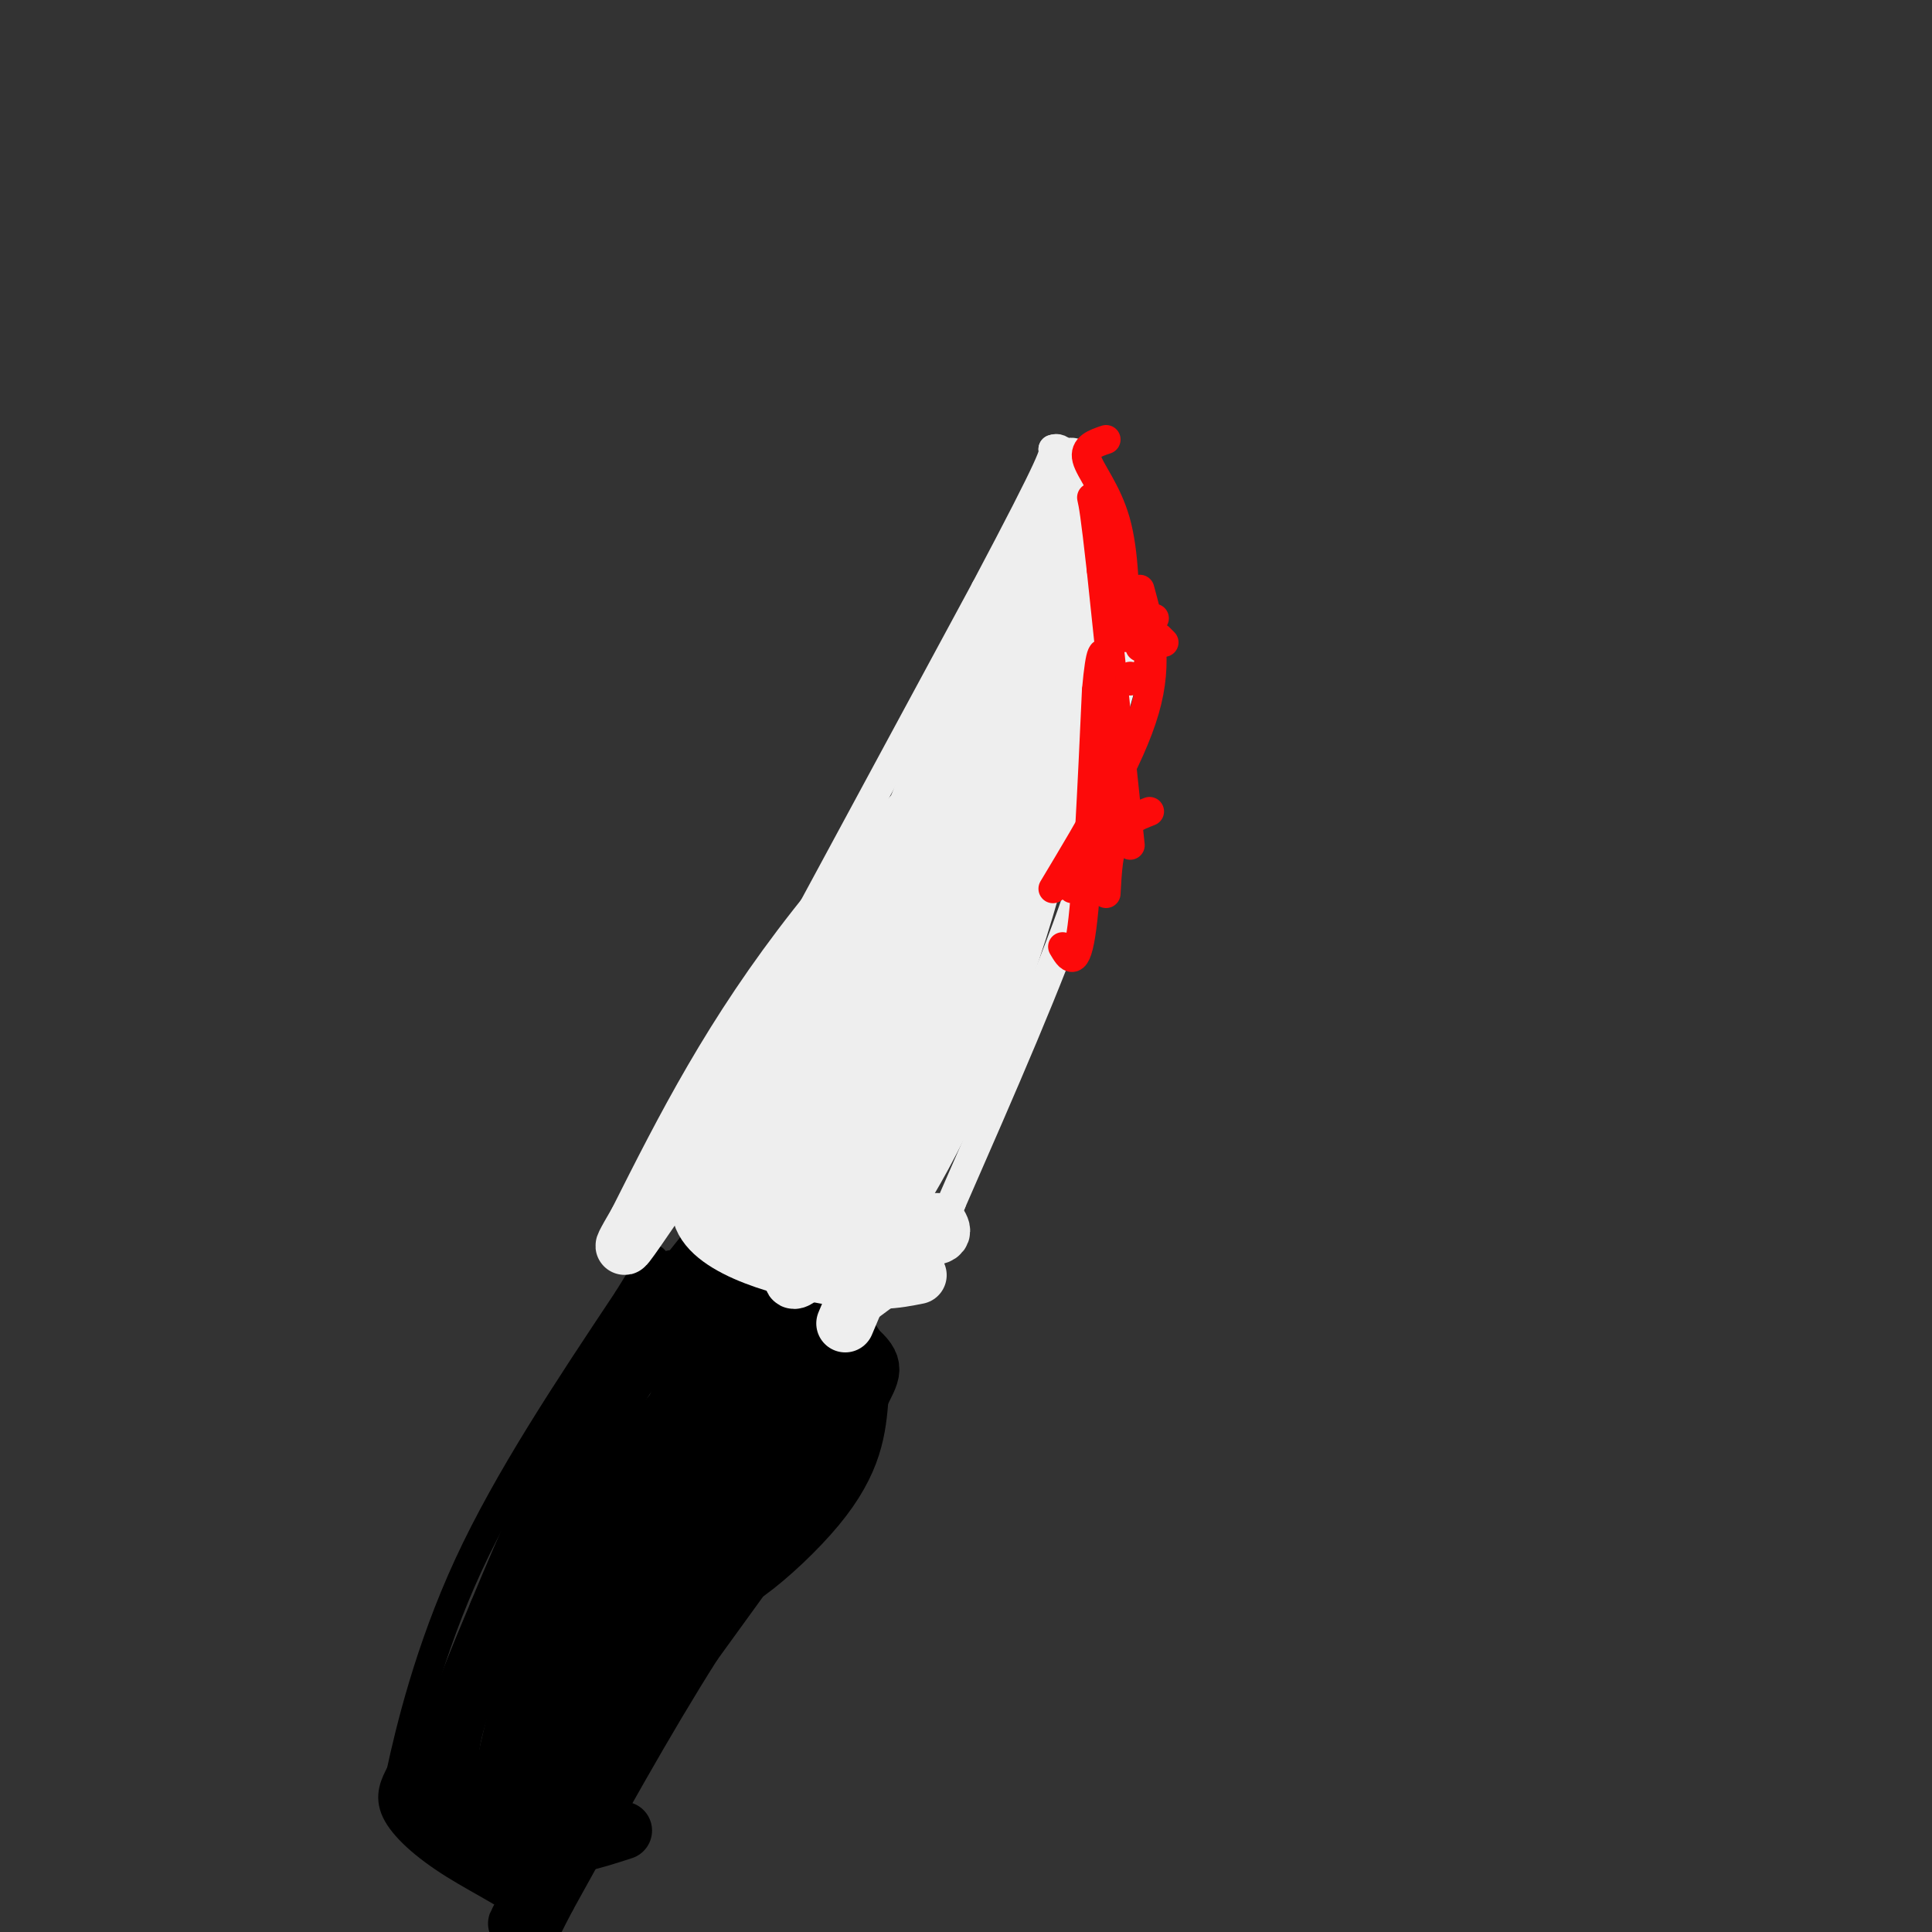 <svg viewBox='0 0 400 400' version='1.1' xmlns='http://www.w3.org/2000/svg' xmlns:xlink='http://www.w3.org/1999/xlink'><rect x="0" y="0" width="400" height="400" fill="#333333" stroke="none"/><g fill='none' stroke='rgb(238,238,238)' stroke-width='6' stroke-linecap='round' stroke-linejoin='round'><path d='M130,259c0.000,0.000 74.000,-137.000 74,-137'/><path d='M204,122c14.667,-27.667 14.333,-28.333 14,-29'/><path d='M218,93c3.600,-1.533 5.600,9.133 7,21c1.400,11.867 2.200,24.933 3,38'/><path d='M228,152c0.511,10.667 0.289,18.333 -5,34c-5.289,15.667 -15.644,39.333 -26,63'/><path d='M197,249c-5.644,12.956 -6.756,13.844 -11,17c-4.244,3.156 -11.622,8.578 -19,14'/><path d='M167,280c-3.000,2.000 -1.000,0.000 1,-2'/></g>
<g fill='none' stroke='rgb(0,0,0)' stroke-width='6' stroke-linecap='round' stroke-linejoin='round'><path d='M145,252c13.750,8.333 27.500,16.667 33,23c5.500,6.333 2.750,10.667 0,15'/><path d='M178,290c0.622,2.956 2.178,2.844 -3,11c-5.178,8.156 -17.089,24.578 -29,41'/><path d='M146,342c-9.833,15.500 -19.917,33.750 -30,52'/><path d='M116,394c-4.938,9.241 -2.282,6.343 -5,3c-2.718,-3.343 -10.809,-7.131 -17,-11c-6.191,-3.869 -10.483,-7.820 -12,-11c-1.517,-3.180 -0.258,-5.590 1,-8'/><path d='M83,367c1.800,-8.356 5.800,-25.244 14,-43c8.200,-17.756 20.600,-36.378 33,-55'/><path d='M130,269c6.333,-10.333 5.667,-8.667 5,-7'/><path d='M135,275c0.000,0.000 0.000,-2.000 0,-2'/><path d='M136,267c0.000,0.000 16.000,-20.000 16,-20'/><path d='M154,256c0.000,0.000 -9.000,-6.000 -9,-6'/></g>
<g fill='none' stroke='rgb(0,0,0)' stroke-width='12' stroke-linecap='round' stroke-linejoin='round'><path d='M161,285c-3.750,3.917 -7.500,7.833 -15,21c-7.500,13.167 -18.750,35.583 -30,58'/><path d='M116,364c-5.000,9.500 -2.500,4.250 0,-1'/><path d='M164,296c-7.067,9.222 -14.133,18.444 -16,23c-1.867,4.556 1.467,4.444 -4,16c-5.467,11.556 -19.733,34.778 -34,58'/><path d='M110,393c-5.500,9.500 -2.250,4.250 1,-1'/><path d='M129,379c-6.560,2.125 -13.119,4.250 -19,3c-5.881,-1.250 -11.083,-5.875 -14,-10c-2.917,-4.125 -3.548,-7.750 -2,-14c1.548,-6.250 5.274,-15.125 9,-24'/><path d='M103,334c5.226,-12.643 13.792,-32.250 21,-46c7.208,-13.750 13.060,-21.643 15,-23c1.940,-1.357 -0.030,3.821 -2,9'/><path d='M137,274c-4.311,7.044 -14.089,20.156 -23,37c-8.911,16.844 -16.956,37.422 -25,58'/><path d='M89,369c-4.167,9.667 -2.083,4.833 0,0'/><path d='M113,379c0.000,0.000 -23.000,-9.000 -23,-9'/><path d='M121,381c-7.418,0.952 -14.836,1.904 -20,1c-5.164,-0.904 -8.075,-3.665 -10,-5c-1.925,-1.335 -2.864,-1.244 -2,-6c0.864,-4.756 3.533,-14.359 12,-28c8.467,-13.641 22.734,-31.321 37,-49'/><path d='M138,294c9.655,-11.702 15.292,-16.458 10,-9c-5.292,7.458 -21.512,27.131 -31,45c-9.488,17.869 -12.244,33.935 -15,50'/><path d='M102,380c-1.596,8.367 1.912,4.284 6,-7c4.088,-11.284 8.754,-29.769 18,-47c9.246,-17.231 23.070,-33.209 24,-34c0.930,-0.791 -11.035,13.604 -23,28'/><path d='M127,320c-10.702,14.893 -25.958,38.125 -18,34c7.958,-4.125 39.131,-35.607 54,-52c14.869,-16.393 13.435,-17.696 12,-19'/><path d='M175,283c-5.393,7.345 -24.875,35.208 -27,43c-2.125,7.792 13.107,-4.488 21,-14c7.893,-9.512 8.446,-16.256 9,-23'/><path d='M178,289c2.378,-5.000 3.822,-6.000 -1,-10c-4.822,-4.000 -15.911,-11.000 -27,-18'/><path d='M157,265c-7.234,14.553 -14.469,29.107 -18,38c-3.531,8.893 -3.359,12.126 2,6c5.359,-6.126 15.904,-21.611 20,-29c4.096,-7.389 1.742,-6.683 -1,-7c-2.742,-0.317 -5.871,-1.659 -9,-3'/><path d='M151,270c-2.022,0.289 -2.578,2.511 -3,2c-0.422,-0.511 -0.711,-3.756 -1,-7'/><path d='M159,266c-4.877,4.121 -9.754,8.242 -14,15c-4.246,6.758 -7.860,16.152 -5,19c2.860,2.848 12.193,-0.848 19,-5c6.807,-4.152 11.088,-8.758 12,-12c0.912,-3.242 -1.544,-5.121 -4,-7'/><path d='M167,276c-0.500,-1.333 0.250,-1.167 1,-1'/></g>
<g fill='none' stroke='rgb(238,238,238)' stroke-width='12' stroke-linecap='round' stroke-linejoin='round'><path d='M175,274c0.000,0.000 48.000,-114.000 48,-114'/><path d='M223,160c9.067,-24.311 7.733,-28.089 6,-29c-1.733,-0.911 -3.867,1.044 -6,3'/><path d='M223,134c-11.289,10.644 -36.511,35.756 -54,58c-17.489,22.244 -27.244,41.622 -37,61'/><path d='M132,253c-5.667,9.667 -1.333,3.333 3,-3'/><path d='M150,250c15.833,2.750 31.667,5.500 39,6c7.333,0.500 6.167,-1.250 5,-3'/><path d='M190,264c-4.467,0.889 -8.933,1.778 -19,0c-10.067,-1.778 -25.733,-6.222 -26,-14c-0.267,-7.778 14.867,-18.889 30,-30'/><path d='M175,220c16.523,-20.411 42.831,-56.440 43,-58c0.169,-1.560 -25.801,31.349 -42,54c-16.199,22.651 -22.628,35.043 -17,29c5.628,-6.043 23.314,-30.522 41,-55'/><path d='M200,190c11.088,-14.073 18.308,-21.754 17,-22c-1.308,-0.246 -11.144,6.944 -25,25c-13.856,18.056 -31.730,46.976 -36,51c-4.270,4.024 5.066,-16.850 17,-35c11.934,-18.150 26.467,-33.575 41,-49'/><path d='M214,160c2.378,-4.512 -12.177,8.708 -29,30c-16.823,21.292 -35.914,50.656 -38,52c-2.086,1.344 12.833,-25.330 25,-43c12.167,-17.670 21.584,-26.335 31,-35'/><path d='M203,164c-4.329,8.391 -30.653,46.869 -42,65c-11.347,18.131 -7.718,15.916 -5,16c2.718,0.084 4.523,2.467 7,2c2.477,-0.467 5.625,-3.785 10,-8c4.375,-4.215 9.977,-9.326 17,-19c7.023,-9.674 15.468,-23.912 18,-30c2.532,-6.088 -0.848,-4.025 -6,5c-5.152,9.025 -12.076,25.013 -19,41'/><path d='M183,236c-4.226,12.179 -5.292,22.125 0,16c5.292,-6.125 16.940,-28.321 25,-51c8.060,-22.679 12.530,-45.839 17,-69'/><path d='M225,132c2.822,-15.667 1.378,-20.333 -1,-19c-2.378,1.333 -5.689,8.667 -9,16'/><path d='M215,129c-8.167,16.167 -24.083,48.583 -40,81'/><path d='M175,210c-1.200,-1.578 15.800,-46.022 26,-70c10.200,-23.978 13.600,-27.489 17,-31'/><path d='M218,109c3.429,-8.810 3.500,-15.333 4,-11c0.500,4.333 1.429,19.524 0,32c-1.429,12.476 -5.214,22.238 -9,32'/><path d='M213,162c-4.833,14.333 -12.417,34.167 -20,54'/><path d='M208,184c-2.119,10.637 -4.238,21.274 -13,36c-8.762,14.726 -24.167,33.542 -29,41c-4.833,7.458 0.905,3.560 6,-4c5.095,-7.560 9.548,-18.780 14,-30'/></g>
<g fill='none' stroke='rgb(253,10,10)' stroke-width='6' stroke-linecap='round' stroke-linejoin='round'><path d='M220,196c1.417,2.417 2.833,4.833 4,-4c1.167,-8.833 2.083,-28.917 3,-49'/><path d='M227,143c0.833,-9.333 1.417,-8.167 2,-7'/><path d='M234,175c0.000,0.000 -6.000,-57.000 -6,-57'/><path d='M228,118c-1.333,-12.000 -1.667,-13.500 -2,-15'/><path d='M233,132c-0.089,-8.778 -0.178,-17.556 -2,-24c-1.822,-6.444 -5.378,-10.556 -6,-13c-0.622,-2.444 1.689,-3.222 4,-4'/><path d='M236,122c2.000,7.333 4.000,14.667 1,25c-3.000,10.333 -11.000,23.667 -19,37'/><path d='M237,131c0.000,0.000 0.000,2.000 0,2'/><path d='M234,140c0.000,0.000 0.000,1.000 0,1'/><path d='M237,142c0.000,0.000 1.000,-6.000 1,-6'/><path d='M239,128c0.000,0.000 -2.000,0.000 -2,0'/><path d='M240,132c0.000,0.000 1.000,1.000 1,1'/><path d='M237,134c0.000,0.000 -1.000,0.000 -1,0'/><path d='M232,171c0.000,0.000 -1.000,0.000 -1,0'/><path d='M222,184c0.000,0.000 2.000,0.000 2,0'/><path d='M222,182c0.000,0.000 2.000,0.000 2,0'/><path d='M227,171c0.000,0.000 1.000,2.000 1,2'/><path d='M238,168c-2.750,1.083 -5.500,2.167 -7,5c-1.500,2.833 -1.750,7.417 -2,12'/></g>
</svg>